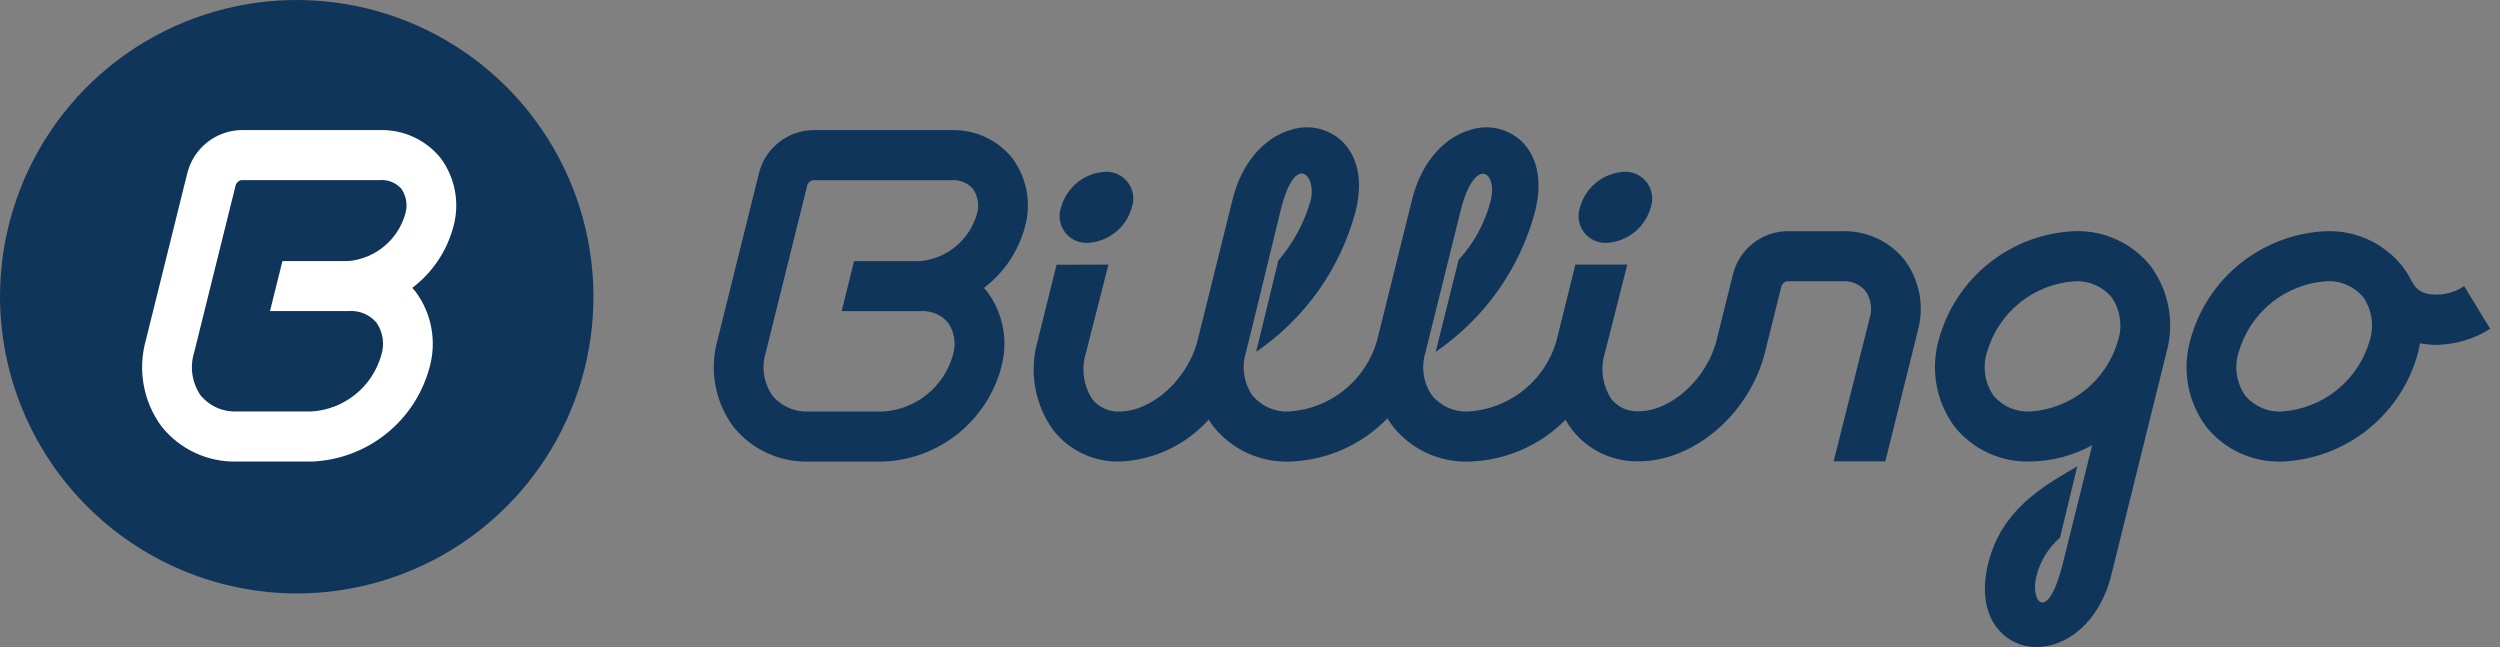 <svg width="170" height="44" viewBox="0 0 170 44" fill="none" xmlns="http://www.w3.org/2000/svg">
<rect x="0" y="0" width="170" height="44" fill="#808080" stroke="none"/>
<path d="M20.247 38.479C30.412 38.479 38.652 30.238 38.652 20.073C38.652 9.908 30.412 1.667 20.247 1.667C10.081 1.667 1.841 9.908 1.841 20.073C1.841 30.238 10.081 38.479 20.247 38.479Z" fill="white"/>
<path d="M137.63 43.895C135.841 43.446 134.396 41.542 135.203 38.293C136.093 34.704 138.87 33.098 141.103 31.797L141.255 31.705L140.083 36.558C139.307 37.23 138.753 38.121 138.492 39.114C137.996 40.945 139.243 42.488 140.279 38.291C140.739 36.416 140.863 35.941 140.863 35.941L142.027 31.247L142.269 30.273C140.975 30.983 139.527 31.364 138.051 31.383C137.066 31.412 136.087 31.212 135.192 30.798C134.298 30.384 133.512 29.767 132.897 28.997C132.286 28.166 131.872 27.206 131.686 26.191C131.501 25.176 131.549 24.132 131.827 23.139C132.377 21.074 133.574 19.24 135.242 17.905C136.91 16.57 138.961 15.803 141.096 15.719C142.081 15.688 143.059 15.888 143.954 16.301C144.848 16.715 145.634 17.331 146.25 18.1C146.861 18.931 147.276 19.891 147.461 20.905C147.647 21.92 147.599 22.964 147.321 23.958L143.565 39.116C142.765 42.343 140.51 44 138.489 44C138.2 44 137.911 43.965 137.63 43.895ZM135.112 23.962C134.957 24.455 134.918 24.977 134.997 25.488C135.075 25.998 135.269 26.484 135.564 26.907C135.868 27.266 136.25 27.549 136.681 27.736C137.112 27.923 137.58 28.007 138.049 27.983C139.424 27.894 140.738 27.381 141.809 26.514C142.88 25.648 143.656 24.47 144.031 23.144C144.185 22.651 144.225 22.13 144.146 21.619C144.067 21.109 143.873 20.623 143.577 20.2C143.274 19.841 142.892 19.557 142.461 19.371C142.03 19.185 141.561 19.101 141.092 19.125C139.718 19.215 138.405 19.728 137.334 20.595C136.263 21.461 135.487 22.637 135.112 23.962ZM4.64309e-05 20.091C0.017 16.104 1.215 12.211 3.443 8.905C5.67 5.598 8.827 3.025 12.516 1.511C16.204 -0.003 20.259 -0.39 24.167 0.398C28.075 1.187 31.662 3.115 34.476 5.941C37.289 8.766 39.202 12.361 39.973 16.273C40.745 20.185 40.34 24.238 38.81 27.919C37.28 31.601 34.694 34.747 31.378 36.961C28.061 39.174 24.163 40.355 20.177 40.355C14.814 40.343 9.675 38.202 5.892 34.401C2.108 30.601 -0.011 25.453 4.64309e-05 20.091ZM12.745 11.741L9.915 23.143C9.637 24.137 9.588 25.18 9.774 26.195C9.959 27.21 10.374 28.169 10.986 28.999C11.6 29.77 12.386 30.387 13.281 30.801C14.175 31.215 15.154 31.415 16.139 31.386H21.201C23.046 31.313 24.819 30.651 26.261 29.497C27.702 28.344 28.736 26.759 29.212 24.975C29.454 24.104 29.495 23.189 29.331 22.299C29.168 21.41 28.803 20.57 28.266 19.842C28.192 19.75 28.111 19.663 28.033 19.576C29.404 18.54 30.389 17.074 30.83 15.412C31.049 14.621 31.085 13.79 30.936 12.983C30.787 12.176 30.455 11.414 29.968 10.754C29.474 10.143 28.848 9.653 28.136 9.322C27.424 8.991 26.645 8.828 25.86 8.845H16.389C15.549 8.866 14.739 9.161 14.082 9.683C13.425 10.206 12.955 10.928 12.745 11.741ZM150.007 28.999C149.395 28.168 148.981 27.209 148.795 26.194C148.61 25.178 148.658 24.134 148.936 23.141C149.487 21.076 150.684 19.242 152.352 17.907C154.02 16.572 156.071 15.806 158.206 15.72C159.191 15.69 160.17 15.89 161.064 16.303C161.958 16.717 162.745 17.332 163.36 18.102C163.617 18.439 163.838 18.801 164.018 19.184L164.033 19.176C164.123 19.367 164.254 19.536 164.417 19.67C164.579 19.805 164.77 19.902 164.974 19.955C165.417 20.053 165.875 20.059 166.32 19.973C166.765 19.887 167.187 19.71 167.561 19.453L169.333 22.36C168.228 23.058 166.951 23.436 165.644 23.454C165.279 23.45 164.915 23.412 164.556 23.341C164.52 23.548 164.486 23.758 164.433 23.962C163.883 26.028 162.687 27.864 161.018 29.2C159.349 30.536 157.297 31.303 155.161 31.387C154.176 31.417 153.197 31.216 152.302 30.802C151.408 30.387 150.622 29.77 150.007 28.999ZM152.225 23.96C152.071 24.453 152.031 24.974 152.11 25.485C152.188 25.995 152.382 26.481 152.677 26.905C152.981 27.263 153.363 27.547 153.794 27.733C154.225 27.92 154.693 28.005 155.162 27.98C156.537 27.891 157.85 27.378 158.922 26.511C159.993 25.645 160.769 24.468 161.144 23.142C161.298 22.649 161.337 22.127 161.259 21.617C161.18 21.106 160.986 20.62 160.691 20.197C160.388 19.838 160.005 19.555 159.574 19.369C159.143 19.183 158.675 19.099 158.206 19.124C156.832 19.214 155.519 19.727 154.448 20.594C153.378 21.46 152.602 22.637 152.227 23.962L152.225 23.96ZM94.717 28.999C94.581 28.823 94.456 28.638 94.341 28.447C92.588 30.265 90.19 31.32 87.666 31.387C86.681 31.416 85.702 31.216 84.808 30.802C83.913 30.387 83.127 29.771 82.512 29C82.396 28.849 82.294 28.691 82.193 28.533C81.424 29.39 80.492 30.084 79.45 30.574C78.409 31.064 77.279 31.34 76.129 31.386C75.261 31.403 74.401 31.219 73.616 30.846C72.832 30.473 72.145 29.923 71.611 29.238C70.987 28.367 70.569 27.366 70.389 26.309C70.208 25.253 70.271 24.169 70.571 23.141L71.845 18.004L75.372 17.993L73.854 23.962C73.683 24.491 73.632 25.051 73.705 25.602C73.778 26.152 73.974 26.679 74.277 27.145C74.497 27.42 74.779 27.639 75.1 27.784C75.422 27.93 75.772 27.997 76.125 27.981C78.352 27.981 80.786 25.765 81.437 23.142L83.82 13.547C84.419 11.133 85.906 9.368 87.799 8.822C88.394 8.633 89.03 8.606 89.64 8.744C90.249 8.882 90.811 9.181 91.267 9.609C91.899 10.222 92.857 11.654 92.182 14.368C91.147 18.262 88.747 21.653 85.419 23.924L86.924 17.722C87.938 16.541 88.686 15.156 89.116 13.66C89.576 12.011 88.079 10.163 87.068 14.368C86.056 18.572 84.725 23.962 84.725 23.962C84.57 24.454 84.531 24.976 84.609 25.487C84.688 25.997 84.882 26.483 85.177 26.907C85.481 27.265 85.863 27.549 86.294 27.735C86.725 27.922 87.193 28.006 87.662 27.982C89.037 27.893 90.351 27.38 91.422 26.513C92.493 25.647 93.27 24.469 93.644 23.143L96.027 13.548C96.625 11.134 98.113 9.369 100.004 8.823C100.6 8.633 101.236 8.607 101.846 8.745C102.456 8.883 103.018 9.182 103.474 9.61C104.105 10.223 105.064 11.655 104.389 14.368C103.355 18.262 100.954 21.654 97.626 23.925L99.185 17.674C100.231 16.537 100.98 15.158 101.364 13.661C101.866 11.619 100.26 10.555 99.315 14.368C98.37 18.182 96.932 23.962 96.932 23.962C96.778 24.455 96.739 24.977 96.817 25.487C96.895 25.998 97.089 26.483 97.384 26.907C97.688 27.266 98.07 27.549 98.501 27.736C98.932 27.922 99.4 28.007 99.869 27.983C101.244 27.894 102.558 27.381 103.629 26.514C104.7 25.648 105.476 24.47 105.851 23.144C105.85 23.139 105.85 23.134 105.851 23.129L107.126 17.994H110.655L109.146 23.947C108.975 24.475 108.924 25.035 108.997 25.586C109.07 26.137 109.266 26.664 109.569 27.129C109.789 27.405 110.071 27.624 110.392 27.77C110.713 27.915 111.064 27.983 111.416 27.967C113.644 27.967 116.077 25.751 116.73 23.127L117.849 18.617C118.06 17.805 118.529 17.083 119.187 16.56C119.844 16.038 120.654 15.743 121.493 15.721H125.282C126.093 15.697 126.899 15.863 127.635 16.205C128.371 16.547 129.018 17.056 129.523 17.692C130.026 18.372 130.367 19.159 130.521 19.992C130.675 20.824 130.637 21.681 130.411 22.497L128.202 31.37H124.686L127.127 21.672C127.228 21.358 127.257 21.025 127.21 20.698C127.163 20.371 127.043 20.059 126.857 19.786C126.665 19.561 126.423 19.384 126.15 19.269C125.878 19.154 125.582 19.105 125.287 19.125H121.498C121.418 19.148 121.345 19.188 121.283 19.243C121.222 19.298 121.173 19.367 121.142 19.443L120.022 23.946C118.989 28.112 115.211 31.37 111.421 31.37C110.553 31.388 109.693 31.204 108.909 30.831C108.125 30.459 107.438 29.909 106.904 29.225C106.739 29.01 106.588 28.785 106.455 28.549C104.71 30.307 102.355 31.324 99.879 31.387C98.892 31.418 97.912 31.218 97.016 30.804C96.12 30.389 95.333 29.771 94.717 28.999ZM55.011 31.387C54.026 31.417 53.047 31.217 52.153 30.802C51.258 30.388 50.472 29.772 49.858 29.001C49.246 28.17 48.832 27.211 48.647 26.196C48.461 25.181 48.51 24.137 48.787 23.143L51.618 11.741C51.828 10.928 52.297 10.206 52.954 9.684C53.611 9.161 54.42 8.867 55.259 8.845H64.729C65.514 8.828 66.293 8.992 67.005 9.323C67.717 9.654 68.344 10.143 68.838 10.755C69.326 11.415 69.657 12.177 69.806 12.984C69.956 13.791 69.919 14.622 69.7 15.413C69.26 17.075 68.276 18.541 66.905 19.578C66.983 19.665 67.064 19.748 67.139 19.844C67.676 20.572 68.04 21.412 68.204 22.301C68.367 23.191 68.326 24.106 68.083 24.977C67.608 26.76 66.575 28.345 65.134 29.498C63.693 30.652 61.921 31.314 60.077 31.387H55.011ZM54.904 12.565L52.074 23.962C51.919 24.455 51.88 24.977 51.958 25.487C52.036 25.998 52.231 26.484 52.526 26.907C52.829 27.266 53.211 27.549 53.642 27.736C54.073 27.923 54.541 28.007 55.01 27.983H60.072C61.158 27.911 62.195 27.505 63.041 26.819C63.886 26.134 64.499 25.203 64.794 24.156C64.912 23.786 64.944 23.395 64.887 23.011C64.83 22.627 64.687 22.261 64.467 21.942C64.243 21.68 63.963 21.472 63.646 21.336C63.33 21.199 62.987 21.136 62.642 21.153C62.6 21.153 62.557 21.158 62.514 21.158H57.237V21.143L58.077 17.755H62.518C62.55 17.755 62.584 17.755 62.616 17.75H62.651C63.52 17.653 64.34 17.301 65.01 16.74C65.68 16.178 66.169 15.431 66.416 14.592C66.509 14.303 66.536 13.996 66.494 13.695C66.451 13.394 66.341 13.107 66.171 12.855C65.994 12.649 65.772 12.487 65.522 12.383C65.272 12.278 65.001 12.233 64.731 12.252H55.259C55.18 12.274 55.108 12.314 55.046 12.368C54.985 12.422 54.936 12.489 54.904 12.565ZM16.14 27.981C15.671 28.005 15.203 27.921 14.772 27.734C14.341 27.548 13.959 27.264 13.655 26.906C13.36 26.482 13.166 25.996 13.088 25.486C13.009 24.975 13.049 24.453 13.204 23.961L16.033 12.563C16.065 12.487 16.114 12.419 16.175 12.365C16.237 12.31 16.31 12.27 16.389 12.247H25.86C26.131 12.228 26.402 12.273 26.653 12.378C26.903 12.482 27.125 12.644 27.302 12.85C27.472 13.102 27.582 13.39 27.624 13.691C27.666 13.992 27.64 14.298 27.546 14.588C27.299 15.426 26.81 16.174 26.14 16.735C25.47 17.297 24.649 17.648 23.78 17.745H23.746C23.715 17.745 23.681 17.751 23.649 17.751H19.206L18.364 21.138V21.154H23.647C23.69 21.154 23.733 21.154 23.775 21.148C24.119 21.132 24.462 21.194 24.779 21.331C25.095 21.468 25.376 21.675 25.6 21.937C25.82 22.257 25.963 22.622 26.02 23.006C26.077 23.39 26.045 23.782 25.927 24.151C25.631 25.199 25.019 26.129 24.173 26.815C23.328 27.5 22.291 27.907 21.204 27.979L16.14 27.981ZM107.44 14.1C107.623 13.432 108.012 12.839 108.551 12.405C109.091 11.97 109.753 11.718 110.445 11.682C110.742 11.669 111.038 11.729 111.307 11.856C111.576 11.983 111.81 12.175 111.988 12.413C112.166 12.651 112.283 12.93 112.329 13.224C112.375 13.518 112.348 13.819 112.251 14.1C112.068 14.767 111.679 15.36 111.139 15.794C110.6 16.227 109.937 16.479 109.246 16.514C108.949 16.527 108.653 16.468 108.384 16.341C108.115 16.214 107.881 16.023 107.703 15.785C107.525 15.547 107.408 15.269 107.362 14.975C107.316 14.681 107.343 14.381 107.44 14.1ZM72.154 14.1C72.337 13.432 72.726 12.838 73.265 12.404C73.805 11.97 74.468 11.717 75.159 11.682C75.456 11.669 75.752 11.729 76.021 11.856C76.29 11.984 76.524 12.175 76.702 12.413C76.88 12.652 76.997 12.93 77.043 13.224C77.088 13.518 77.062 13.819 76.965 14.1C76.782 14.768 76.393 15.36 75.853 15.794C75.314 16.227 74.651 16.479 73.959 16.514C73.662 16.528 73.366 16.469 73.096 16.342C72.827 16.215 72.593 16.025 72.415 15.787C72.236 15.548 72.119 15.27 72.073 14.976C72.027 14.682 72.054 14.381 72.151 14.1H72.154Z" fill="#10355A"/>
</svg>
